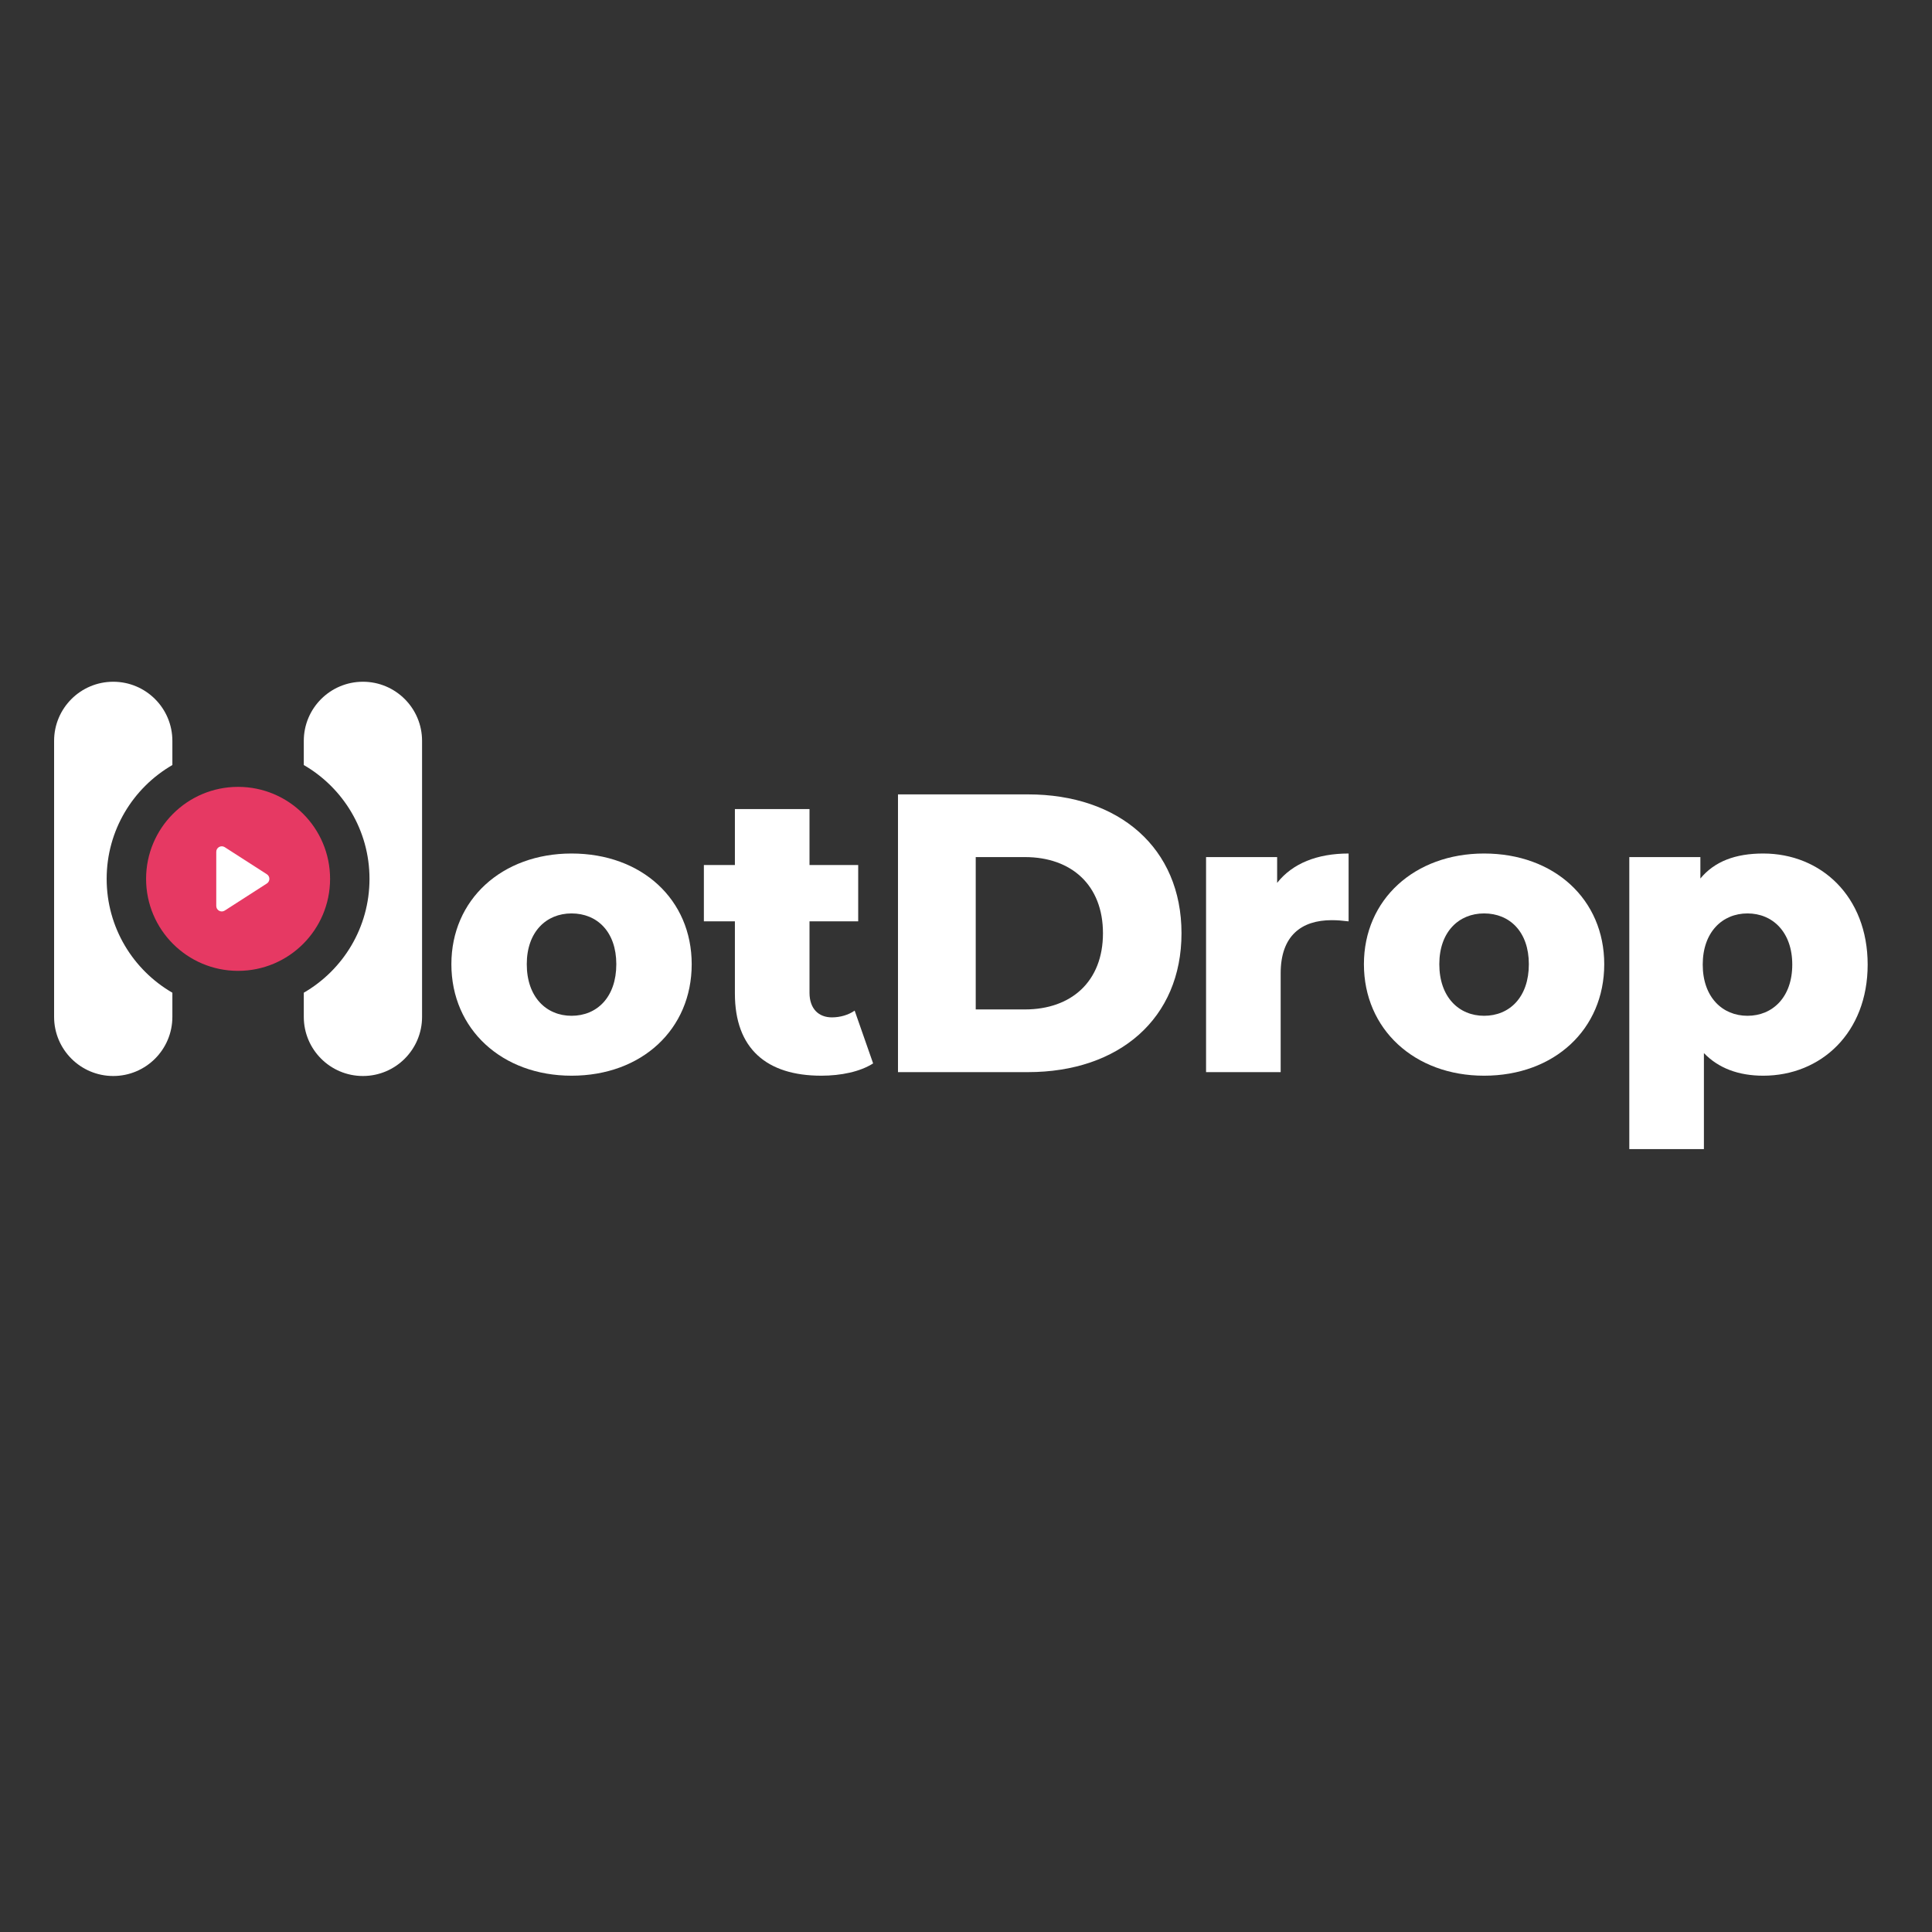 <svg width="500" height="500" viewBox="0 0 500 500" fill="none" xmlns="http://www.w3.org/2000/svg">
<rect x="0" y="0" width="500" height="500" fill="#333333" stroke="none"/>
<path d="M147.915 278.391C166.105 278.391 179.012 266.377 179.012 249.537C179.012 232.799 166.105 220.888 147.915 220.888C129.926 220.888 116.817 232.799 116.817 249.537C116.817 266.377 129.926 278.391 147.915 278.391ZM147.915 262.886C141.41 262.886 136.329 258.06 136.329 249.537C136.329 241.117 141.41 236.393 147.915 236.393C154.52 236.393 159.5 241.117 159.5 249.537C159.5 258.06 154.52 262.886 147.915 262.886Z" fill="white"/>
<path d="M221.186 261.549C219.561 262.679 217.427 263.295 215.292 263.295C211.837 263.295 209.499 261.036 209.499 256.928V238.445H222.101V223.864H209.499V209.386H190.191V223.864H182.162V238.445H190.191V257.134C190.191 271.407 198.423 278.39 212.548 278.39C217.63 278.39 222.609 277.362 225.963 275.207L221.186 261.549V261.549Z" fill="white"/>
<path d="M232.398 277.466H266.036C289.613 277.466 305.771 263.604 305.771 241.527C305.771 219.45 289.613 205.587 266.036 205.587H232.398V277.466ZM252.519 261.242V221.811H265.223C277.316 221.811 285.446 229.102 285.446 241.527C285.446 253.952 277.316 261.242 265.223 261.242H252.519Z" fill="white"/>
<path d="M330.522 228.486V221.812H312.128V277.467H331.436V251.898C331.436 242.143 336.822 238.139 344.648 238.139C346.07 238.139 347.29 238.242 349.018 238.447V220.888C340.888 220.888 334.485 223.455 330.522 228.486V228.486Z" fill="white"/>
<path d="M384.078 278.391C402.27 278.391 415.176 266.377 415.176 249.537C415.176 232.799 402.27 220.888 384.078 220.888C366.091 220.888 352.981 232.799 352.981 249.537C352.981 266.377 366.091 278.391 384.078 278.391ZM384.078 262.886C377.574 262.886 372.493 258.06 372.493 249.537C372.493 241.117 377.574 236.393 384.078 236.393C390.684 236.393 395.664 241.117 395.664 249.537C395.664 258.06 390.684 262.886 384.078 262.886Z" fill="white"/>
<path d="M456.317 220.888C449.101 220.888 443.715 222.942 440.056 227.357V221.812H421.662V297.388H440.971V272.538C444.731 276.44 449.914 278.391 456.317 278.391C471.256 278.391 483.349 267.301 483.349 249.639C483.349 231.978 471.256 220.888 456.317 220.888ZM452.252 262.886C445.748 262.886 440.666 258.06 440.666 249.639C440.666 241.219 445.748 236.393 452.252 236.393C458.756 236.393 463.837 241.219 463.837 249.639C463.837 258.06 458.756 262.886 452.252 262.886Z" fill="white"/>
<path fill-rule="evenodd" clip-rule="evenodd" d="M14 191.74C14 183.288 20.852 176.436 29.305 176.436C37.758 176.436 44.61 183.288 44.61 191.74V197.991C34.444 203.871 27.604 214.863 27.604 227.452C27.604 240.041 34.444 251.032 44.61 256.913V263.163C44.61 271.616 37.758 278.468 29.305 278.468C20.852 278.468 14 271.616 14 263.163V191.74ZM78.621 256.912V263.163C78.621 271.616 85.473 278.468 93.925 278.468C102.378 278.468 109.23 271.616 109.23 263.163V191.74C109.23 183.288 102.378 176.436 93.925 176.436C85.473 176.436 78.621 183.288 78.621 191.74V197.991C88.786 203.871 95.626 214.863 95.626 227.452C95.626 240.04 88.786 251.032 78.621 256.912Z" fill="white"/>
<circle cx="61.616" cy="227.449" r="23.808" fill="#E63963"/>
<path d="M55.968 220.447C55.968 219.32 57.216 218.639 58.164 219.248L69.06 226.253C69.933 226.814 69.933 228.089 69.06 228.65L58.164 235.655C57.216 236.264 55.968 235.584 55.968 234.456V220.447Z" fill="white"/>
</svg>
